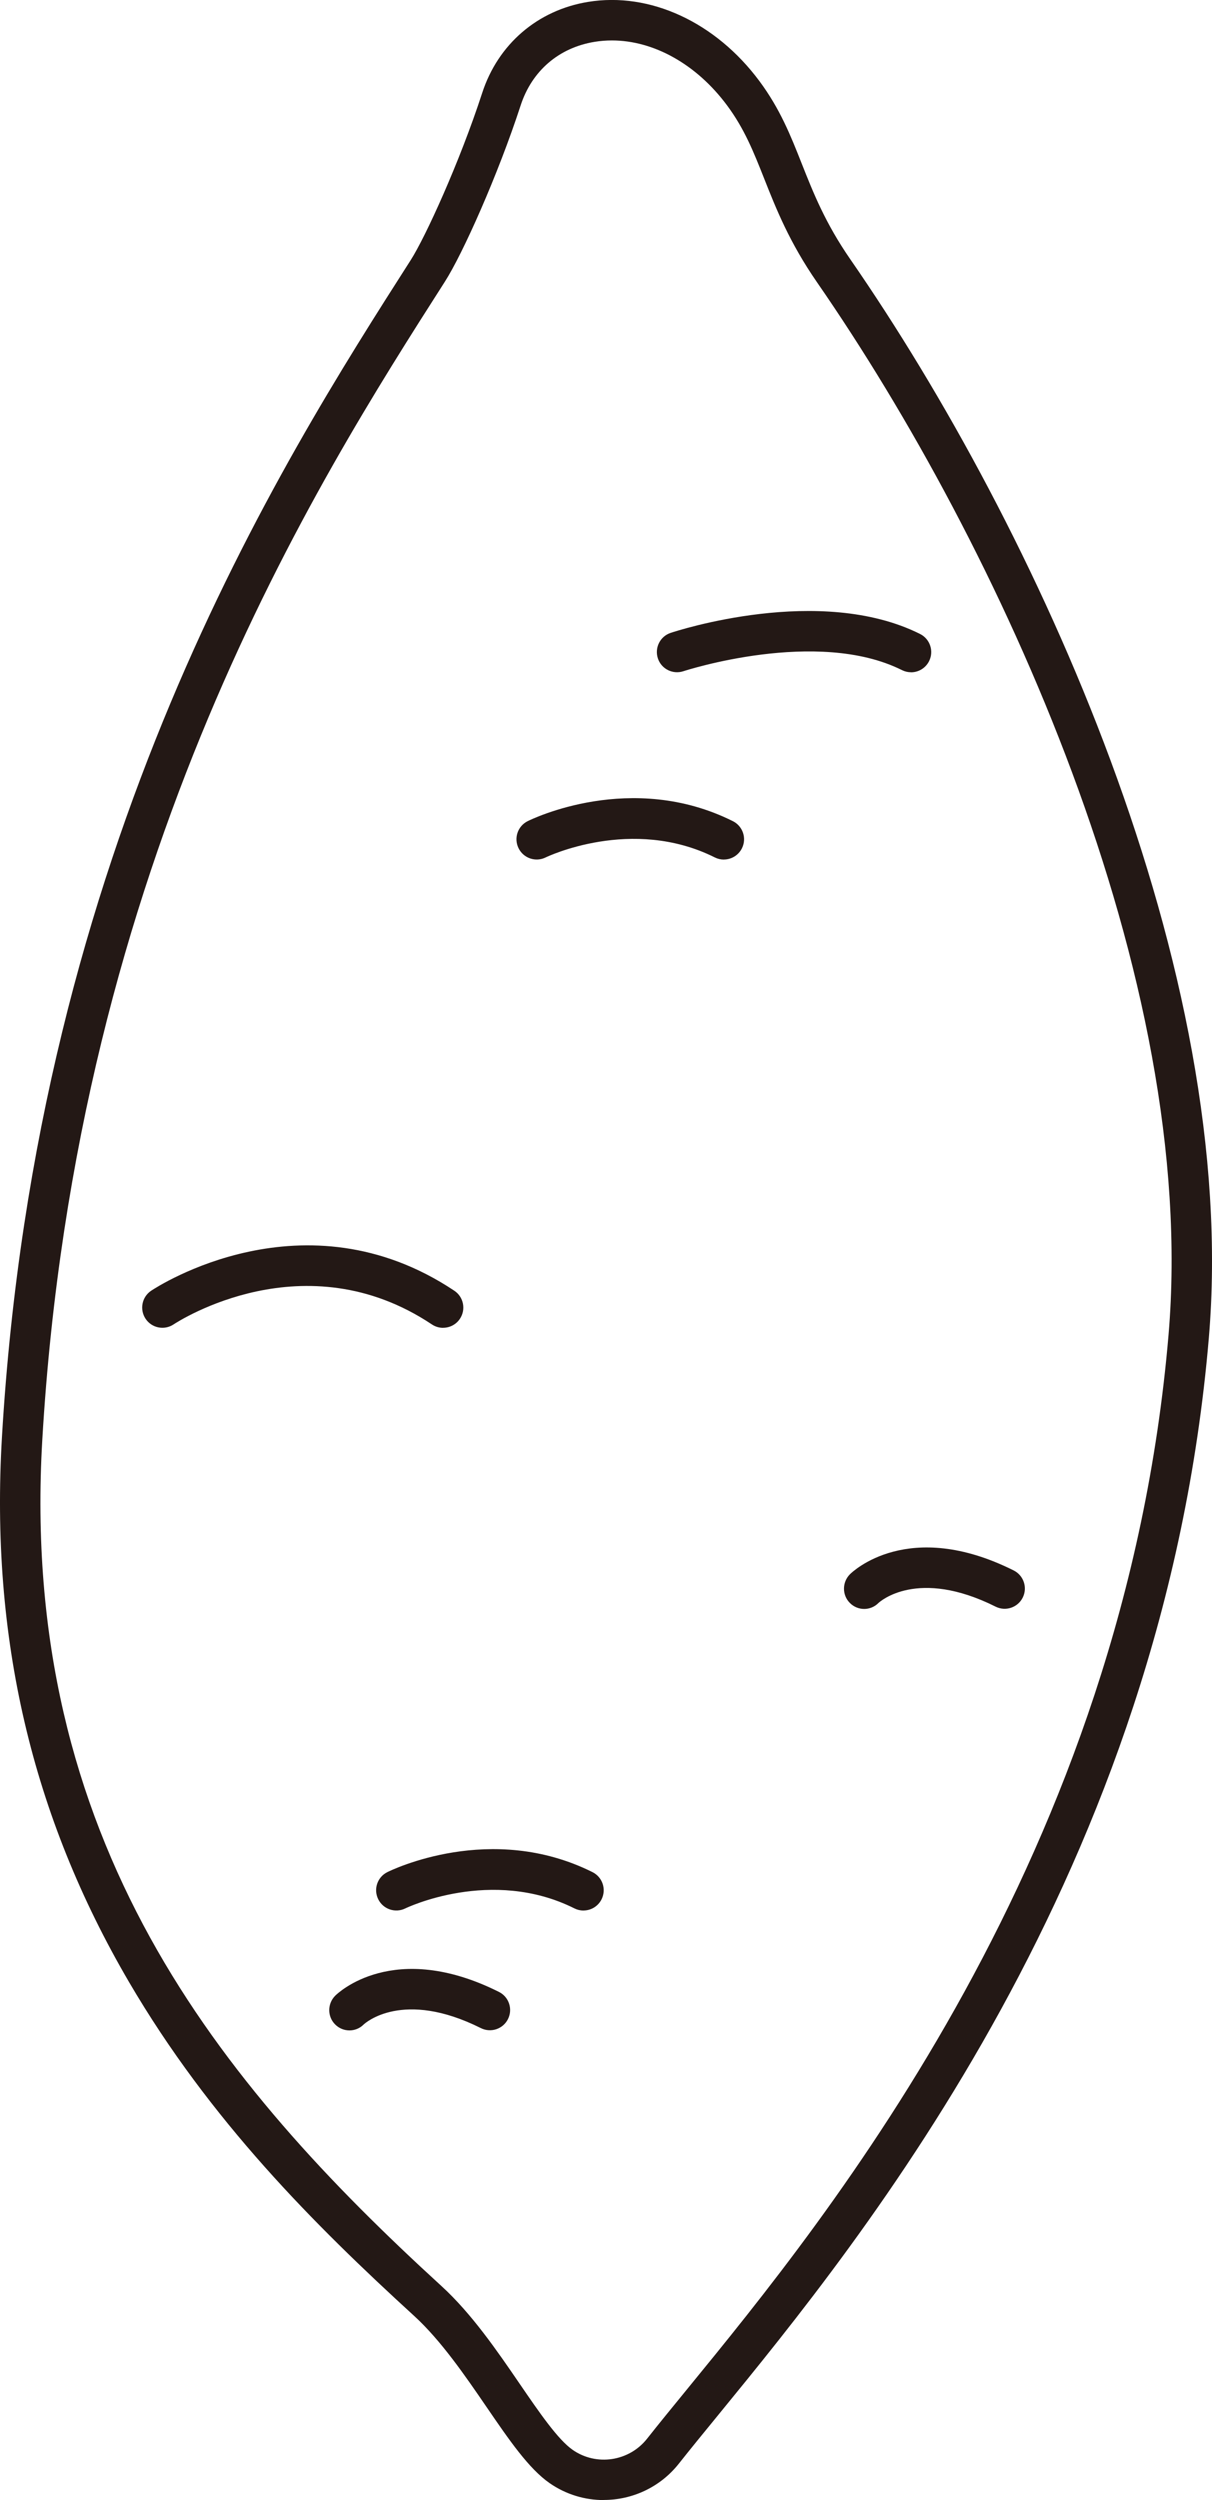 <?xml version="1.0" encoding="UTF-8"?>
<svg id="_レイヤー_1" data-name="レイヤー_1" xmlns="http://www.w3.org/2000/svg" width="242.57" height="500" viewBox="0 0 242.57 500">
  <defs>
    <style>
      .cls-1 {
        fill: #231815;
      }
    </style>
  </defs>
  <path class="cls-1" d="M120.83,500c-3.75,0-7.53-1.1-10.82-3.38-4.19-2.91-8.11-8.63-12.65-15.26-4.26-6.22-9.1-13.28-14.46-18.18-20.08-18.34-40.88-39.13-57.07-66.77C6.36,363.15-1.97,327.49.39,287.39,7.35,169.05,56.06,92.89,82.23,51.97c2.89-4.53,9.73-19.42,14.28-33.39,3.17-9.75,11.09-16.55,21.18-18.2,12.38-2.03,25.53,4.04,34.3,15.84,4.14,5.57,6.25,10.89,8.48,16.53,2.31,5.83,4.7,11.86,9.7,19.09,37.03,53.48,78.04,142.09,71.76,215.82-9.05,106.35-69.22,179.91-98.13,215.26-3.04,3.71-5.66,6.92-7.94,9.8-3.76,4.75-9.36,7.26-15.03,7.26ZM122.46,8.09c-1.16,0-2.32.09-3.47.28-7.15,1.17-12.54,5.81-14.79,12.72-4.52,13.87-11.61,29.71-15.16,35.24C63.27,96.63,15.31,171.63,8.47,287.87c-4.73,80.34,35.61,128.87,79.9,169.34,6.05,5.53,11.16,12.99,15.67,19.58,3.92,5.72,7.62,11.12,10.59,13.18,4.74,3.29,11.28,2.31,14.88-2.25,2.32-2.94,4.96-6.17,8.02-9.91,28.4-34.72,87.5-106.97,96.34-210.83l4.03.34-4.03-.34c6.09-71.58-34.09-158.15-70.35-210.52-5.54-8-8.21-14.76-10.57-20.72-2.12-5.35-3.95-9.97-7.45-14.68-6.11-8.22-14.68-12.97-23.03-12.97Z"/>
  <path class="cls-1" d="M182.33,134.45c-.61,0-1.23-.14-1.81-.43-16.98-8.49-43.47.13-43.74.22-2.12.7-4.41-.44-5.11-2.56-.7-2.12.44-4.41,2.56-5.11,1.21-.4,29.91-9.78,49.91.22,2,1,2.81,3.43,1.81,5.43-.71,1.42-2.14,2.24-3.62,2.24Z"/>
  <path class="cls-1" d="M144.87,171.91c-.61,0-1.23-.14-1.81-.43-16.62-8.31-33.68-.08-33.85,0-2,.99-4.43.17-5.42-1.83-.99-2-.19-4.42,1.81-5.42.84-.42,20.77-10.15,41.08,0,2,1,2.81,3.43,1.81,5.43-.71,1.42-2.14,2.24-3.62,2.24Z"/>
  <path class="cls-1" d="M88.68,265.56c-.77,0-1.55-.22-2.24-.68-25.44-16.96-50.65-.7-51.71,0-1.86,1.23-4.37.72-5.6-1.14-1.23-1.86-.73-4.36,1.12-5.6,1.24-.83,30.68-20,60.68,0,1.86,1.24,2.36,3.75,1.12,5.61-.78,1.17-2.06,1.8-3.37,1.8Z"/>
  <path class="cls-1" d="M172.96,321.78c-1.04,0-2.08-.4-2.87-1.2-1.58-1.58-1.56-4.16.02-5.74.47-.47,11.67-11.31,32.77-.76,2,1,2.81,3.43,1.81,5.43-1,2-3.43,2.81-5.43,1.81-15.62-7.81-23.16-1.01-23.47-.71-.78.78-1.81,1.17-2.83,1.17Z"/>
  <path class="cls-1" d="M116.78,382.1c-.61,0-1.23-.14-1.81-.43-16.62-8.31-33.68-.08-33.85,0-2,.99-4.43.17-5.42-1.83-.99-2-.19-4.42,1.81-5.42.84-.42,20.77-10.15,41.08,0,2,1,2.81,3.43,1.81,5.43-.71,1.42-2.14,2.24-3.62,2.24Z"/>
  <path class="cls-1" d="M69.94,406.07c-1.04,0-2.08-.4-2.87-1.2-1.58-1.58-1.56-4.16.02-5.74.47-.47,11.67-11.31,32.77-.76,2,1,2.81,3.43,1.81,5.43-1,2-3.43,2.81-5.43,1.81-15.62-7.81-23.16-1.01-23.47-.71-.78.78-1.81,1.17-2.83,1.17Z"/>
</svg>